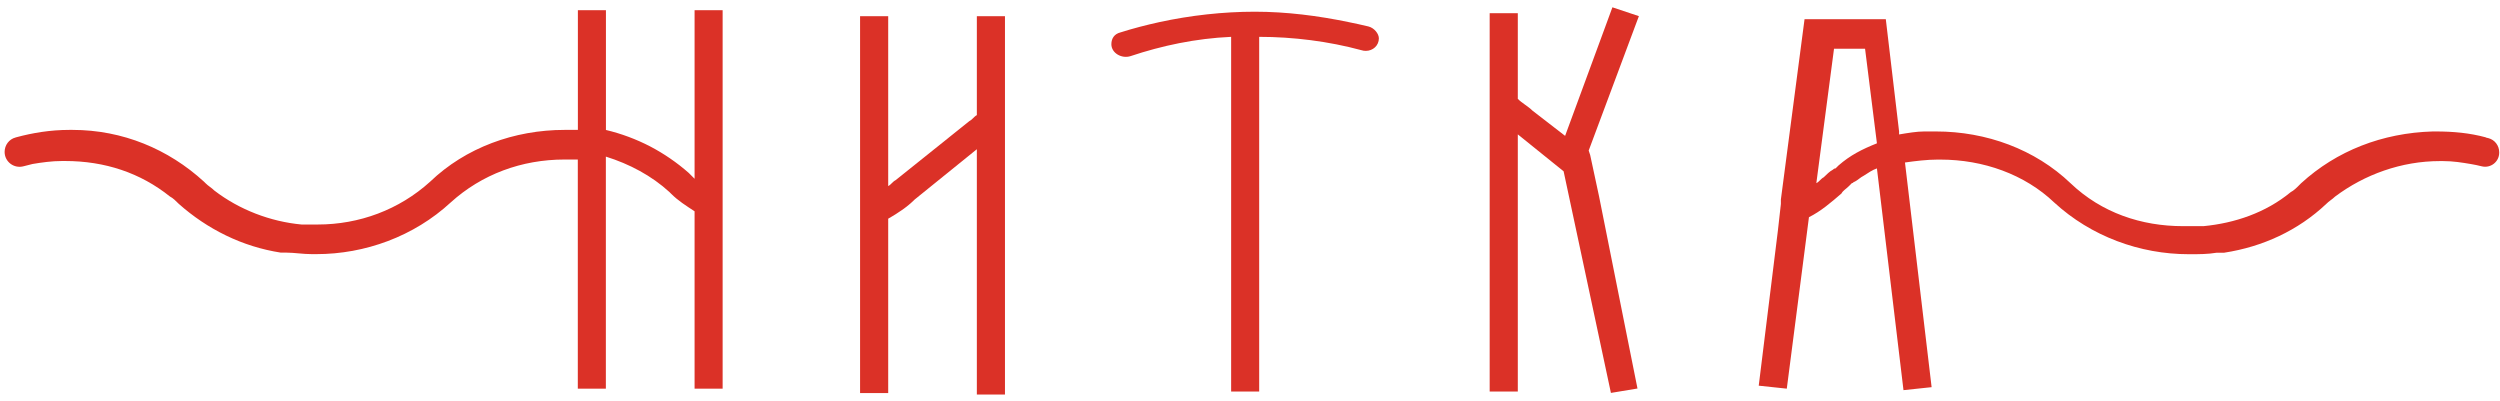 <?xml version="1.0" encoding="UTF-8"?> <svg xmlns="http://www.w3.org/2000/svg" width="337" height="54" viewBox="0 0 337 54" fill="none"> <path fill-rule="evenodd" clip-rule="evenodd" d="M335.093 18.516C332.9 17.922 330.707 17.721 328.324 17.721H327.921C321.152 17.922 314.977 20.316 310.189 24.701L309.988 24.902C309.596 25.305 309.193 25.697 308.791 25.898C305.401 28.694 301.217 30.082 297.043 30.485H294.247C288.675 30.485 283.294 28.694 279.11 24.701C274.322 20.125 267.754 17.721 260.975 17.721H259.386C258.39 17.721 257.193 17.922 255.996 18.123V17.721L254.206 2.584H243.253L240.064 26.884V27.487L239.662 31.068L237.077 51.989L240.859 52.391L243.846 29.278C245.445 28.483 246.833 27.286 248.231 26.079C248.433 25.687 248.835 25.486 249.227 25.094C249.428 24.892 249.629 24.691 249.629 24.691C249.831 24.691 249.831 24.49 250.022 24.49C250.414 24.289 250.816 23.887 251.219 23.695C251.822 23.303 252.416 22.901 253.009 22.7L256.59 52.592L260.382 52.19L256.791 21.905C258.189 21.704 259.778 21.513 261.176 21.513H261.568C267.352 21.513 272.924 23.504 276.907 27.296C281.886 31.873 288.464 34.267 295.031 34.267H295.233C296.43 34.267 297.616 34.267 298.823 34.065H299.819C304.989 33.271 309.777 31.078 313.568 27.497C313.961 27.095 314.363 26.894 314.765 26.502C318.748 23.515 323.727 21.714 328.907 21.714H329.309C330.697 21.714 331.894 21.915 333.091 22.116C333.574 22.197 334.057 22.297 334.529 22.418C335.736 22.72 336.893 21.815 336.893 20.578V20.527C336.893 19.632 336.3 18.848 335.445 18.626C335.324 18.596 335.203 18.566 335.083 18.536L335.093 18.516ZM247.829 22.308L247.437 22.7C247.303 22.7 247.169 22.767 247.034 22.901C246.642 23.102 246.24 23.504 245.838 23.897C245.445 24.098 245.234 24.5 244.842 24.691L247.226 6.567H251.41L253.009 19.32C251.017 20.115 249.418 20.919 247.829 22.308Z" fill="#DB3127"></path> <path fill-rule="evenodd" clip-rule="evenodd" d="M93.629 24.098L92.835 23.303C91.245 21.905 89.495 20.708 87.635 19.733C85.764 18.767 83.762 18.013 81.68 17.52V1.377H77.898V17.51H76.108C69.339 17.51 62.761 19.904 57.983 24.49C53.799 28.282 48.418 30.264 42.836 30.264H40.643C36.459 29.871 32.275 28.282 28.895 25.687C28.503 25.295 28.101 25.094 27.699 24.691L27.497 24.49C22.71 20.105 16.534 17.51 9.765 17.51H9.363C6.778 17.51 4.384 17.912 2.191 18.506C2.161 18.506 2.131 18.526 2.091 18.536C1.216 18.767 0.622 19.572 0.622 20.477C0.622 21.815 1.9 22.77 3.197 22.408C3.589 22.297 3.992 22.197 4.384 22.106C5.581 21.905 6.969 21.704 8.367 21.704H8.769C14.15 21.704 18.928 23.303 22.911 26.492C23.313 26.693 23.706 27.085 24.108 27.487C26.009 29.177 28.141 30.616 30.465 31.742C32.778 32.868 35.272 33.653 37.857 34.055H38.652C39.648 34.055 40.844 34.257 42.041 34.257H42.635C49.203 34.257 55.791 31.873 60.759 27.286C64.944 23.494 70.325 21.503 76.098 21.503H77.888V52.391H81.67V21.111C84.859 22.106 87.846 23.695 90.24 25.888L90.441 26.089C91.436 27.085 92.432 27.689 93.629 28.483V52.391H97.411V1.377H93.629V24.088V24.098Z" fill="#DB3127"></path> <path fill-rule="evenodd" clip-rule="evenodd" d="M220.934 2.181L217.353 0.984L216.619 2.986L210.976 18.314L206.591 14.925C205.988 14.321 205.193 13.929 204.6 13.326V1.779H200.808V52.783H204.6V18.113L210.775 23.092L215.15 43.58L217.152 52.965L220.733 52.371L218.972 43.58L215.553 26.472L214.356 20.899L214.155 20.296L220.622 2.976L220.924 2.171L220.934 2.181Z" fill="#DB3127"></path> <path fill-rule="evenodd" clip-rule="evenodd" d="M131.679 15.518C131.286 15.72 131.085 16.122 130.683 16.313L120.725 24.289C120.323 24.49 120.122 24.882 119.73 25.084V2.181H115.938V52.985H119.73V29.479C121.118 28.684 122.315 27.88 123.31 26.884L131.679 20.115V53.186H135.47V2.181H131.679V15.528V15.518Z" fill="#DB3127"></path> <path fill-rule="evenodd" clip-rule="evenodd" d="M184.474 3.569C183.598 3.368 182.713 3.157 181.828 2.986C177.674 2.121 173.41 1.578 169.145 1.578C164.88 1.578 160.465 2.071 156.261 2.986C154.48 3.378 152.73 3.831 151.02 4.374C150.226 4.575 149.813 5.169 149.813 5.963C149.813 7.16 151.212 7.955 152.408 7.562C156.593 6.164 161.169 5.179 165.957 4.967V52.783H169.738V4.967C174.325 4.967 179.103 5.571 183.488 6.758C183.699 6.828 183.91 6.858 184.111 6.858C185.067 6.858 185.872 6.144 185.872 5.169C185.872 4.565 185.268 3.771 184.474 3.569Z" fill="#DB3127"></path> </svg> 
